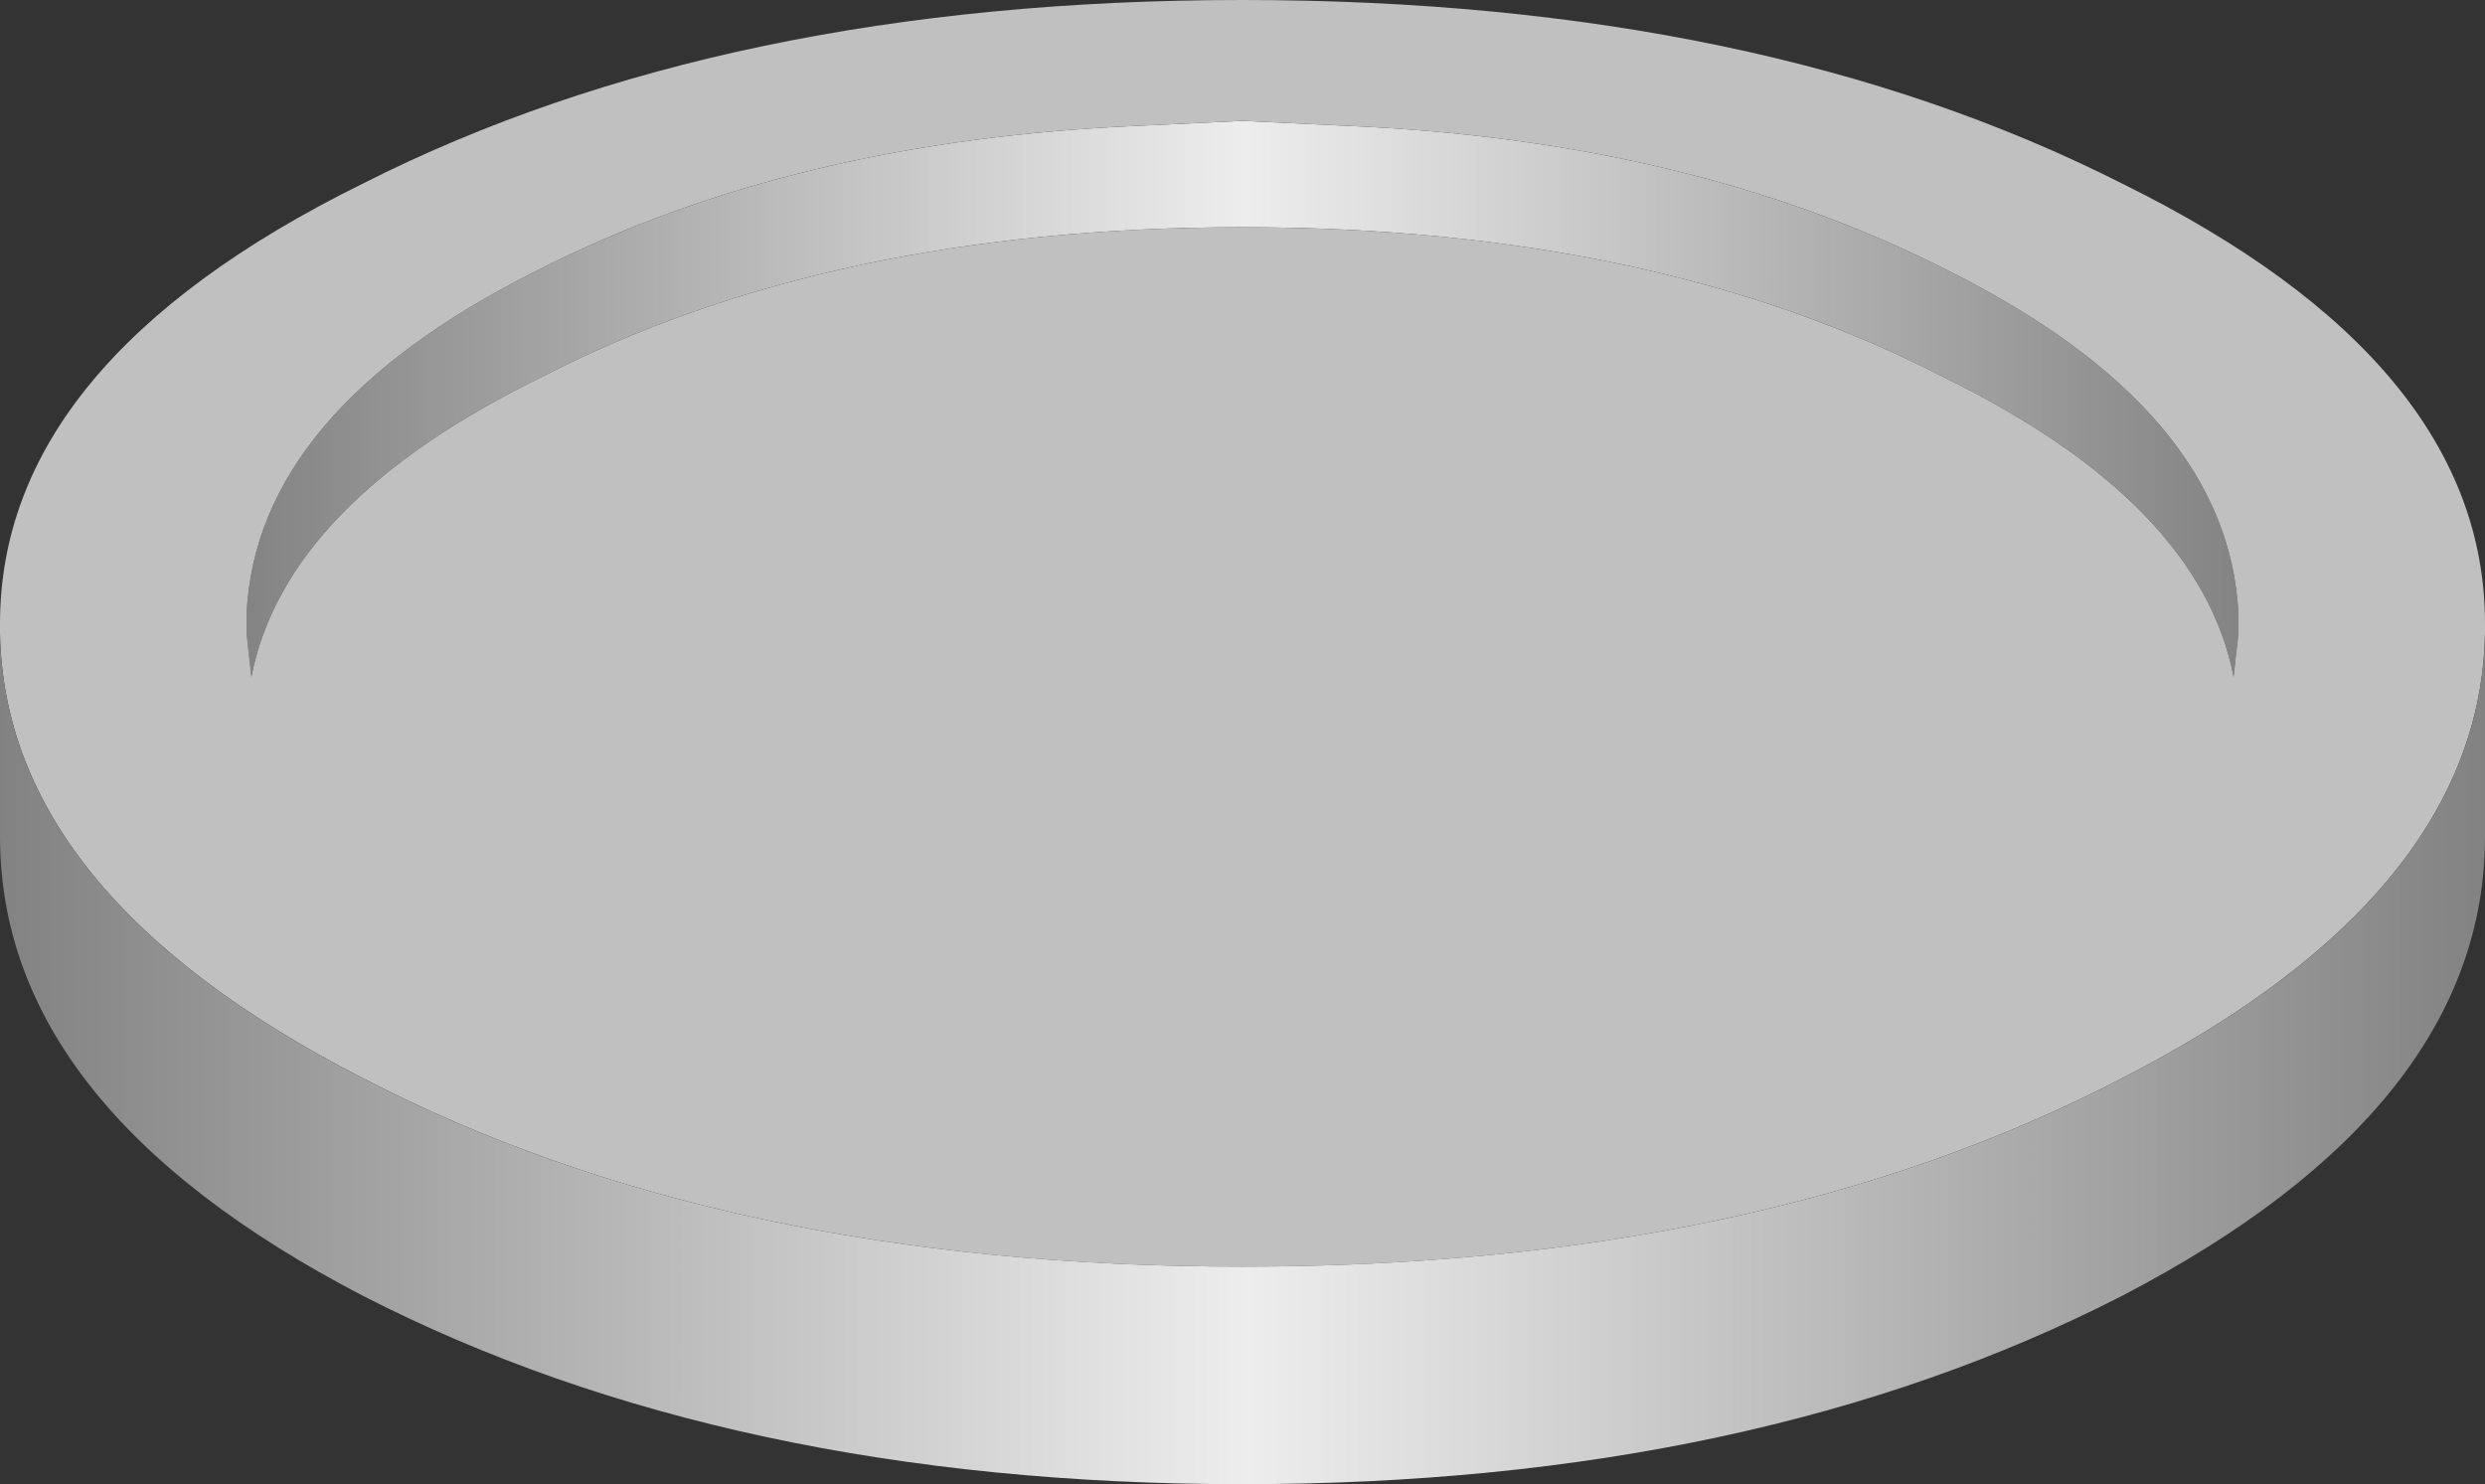 <?xml version="1.0" encoding="UTF-8" standalone="no"?>
<svg xmlns:xlink="http://www.w3.org/1999/xlink" height="15.35px" width="25.7px" xmlns="http://www.w3.org/2000/svg">
  <rect width="100%" height="100%" fill="#333333" stroke="none"/>
  <g transform="matrix(1.0, 0.0, 0.0, 1.0, 12.85, 8.65)">
    <path d="M1.05 -7.35 Q4.65 -7.2 7.3 -5.85 10.2 -4.4 10.3 -2.3 L10.3 -2.1 10.25 -1.65 Q9.9 -3.45 7.25 -4.75 4.25 -6.3 0.0 -6.3 -4.25 -6.3 -7.25 -4.75 -9.9 -3.45 -10.25 -1.65 L-10.3 -2.1 -10.3 -2.3 Q-10.2 -4.4 -7.3 -5.85 -4.65 -7.2 -1.05 -7.35 L0.0 -7.4 1.05 -7.35" fill="url(#gradient0)" fill-rule="evenodd" stroke="none"/>
    <path d="M1.05 -7.35 L0.0 -7.4 -1.05 -7.35 Q-4.65 -7.2 -7.3 -5.85 -10.2 -4.4 -10.3 -2.3 L-10.3 -2.1 -10.25 -1.65 Q-9.9 -3.45 -7.25 -4.75 -4.25 -6.3 0.0 -6.3 4.25 -6.3 7.25 -4.75 9.9 -3.45 10.25 -1.65 L10.3 -2.1 10.3 -2.3 Q10.2 -4.4 7.3 -5.85 4.65 -7.2 1.05 -7.35 M-12.85 -2.1 L-12.85 -2.2 Q-12.85 -4.9 -9.1 -6.75 -5.35 -8.65 0.0 -8.65 5.35 -8.65 9.1 -6.75 12.85 -4.9 12.85 -2.2 L12.85 -2.1 Q12.8 0.6 9.1 2.5 5.35 4.45 0.0 4.45 -5.35 4.45 -9.1 2.5 -12.8 0.6 -12.85 -2.1" fill="#c0c0c0" fill-rule="evenodd" stroke="none"/>
    <path d="M12.85 -2.1 L12.85 0.0 Q12.85 2.8 9.1 4.75 5.3 6.7 0.0 6.7 -5.3 6.7 -9.1 4.75 -12.85 2.8 -12.85 0.0 L-12.85 -2.1 Q-12.8 0.6 -9.1 2.5 -5.35 4.45 0.0 4.45 5.35 4.45 9.1 2.5 12.8 0.6 12.85 -2.1" fill="url(#gradient1)" fill-rule="evenodd" stroke="none"/>
  </g>
  <defs>
    <linearGradient gradientTransform="matrix(-0.013, 0.0, 0.0, -0.013, 0.0, 43.1)" gradientUnits="userSpaceOnUse" id="gradient0" spreadMethod="pad" x1="-819.2" x2="819.2">
      <stop offset="0.0" stop-color="#808080"/>
      <stop offset="0.498" stop-color="#ededed"/>
      <stop offset="1.0" stop-color="#808080"/>
    </linearGradient>
    <linearGradient gradientTransform="matrix(-0.016, 0.0, 0.0, -0.016, 0.0, 43.1)" gradientUnits="userSpaceOnUse" id="gradient1" spreadMethod="pad" x1="-819.2" x2="819.2">
      <stop offset="0.0" stop-color="#808080"/>
      <stop offset="0.498" stop-color="#ededed"/>
      <stop offset="1.0" stop-color="#808080"/>
    </linearGradient>
  </defs>
</svg>
